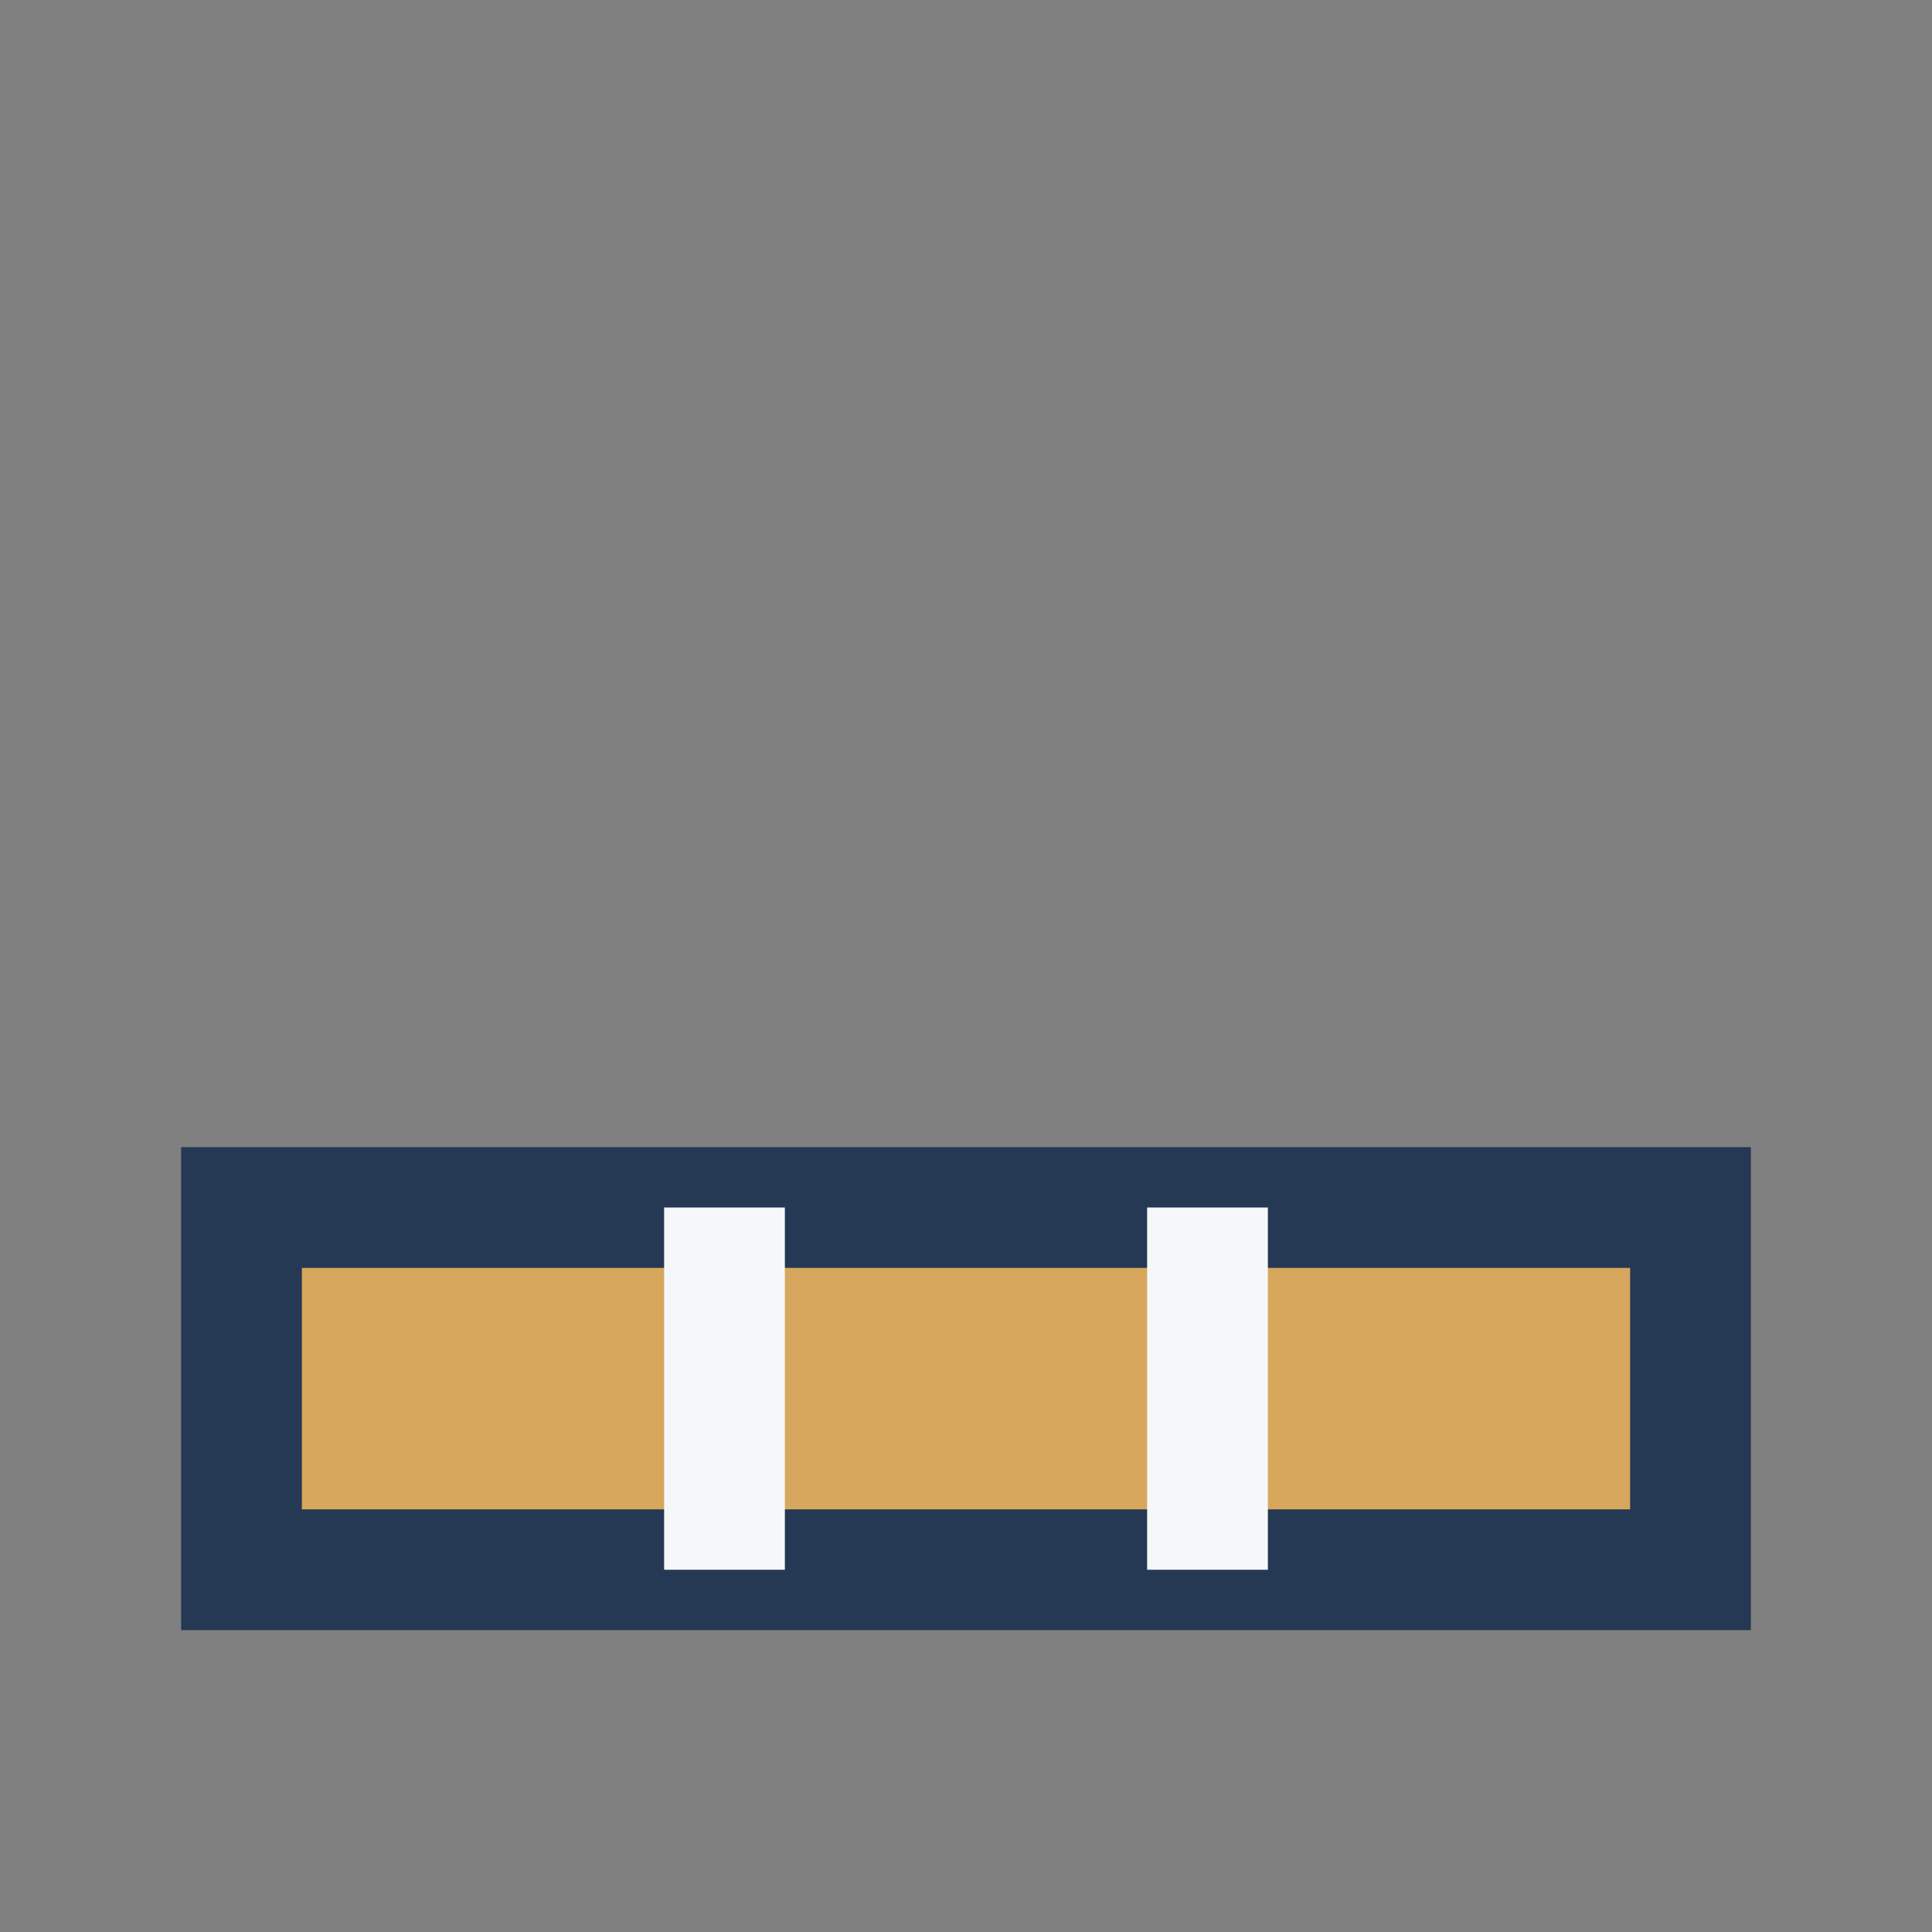 <?xml version="1.0" encoding="UTF-8"?>
<svg xmlns="http://www.w3.org/2000/svg" width="32" height="32" viewBox="0 0 32 32"><rect x="0" y="0" width="32" height="32" fill="#808080" stroke="none"/><rect x="4" y="20" width="24" height="6" fill="#D6A75C" stroke="#253854" stroke-width="2"/><path d="M12 20v6M20 20v6" stroke="#F6F7F9" stroke-width="2"/></svg>